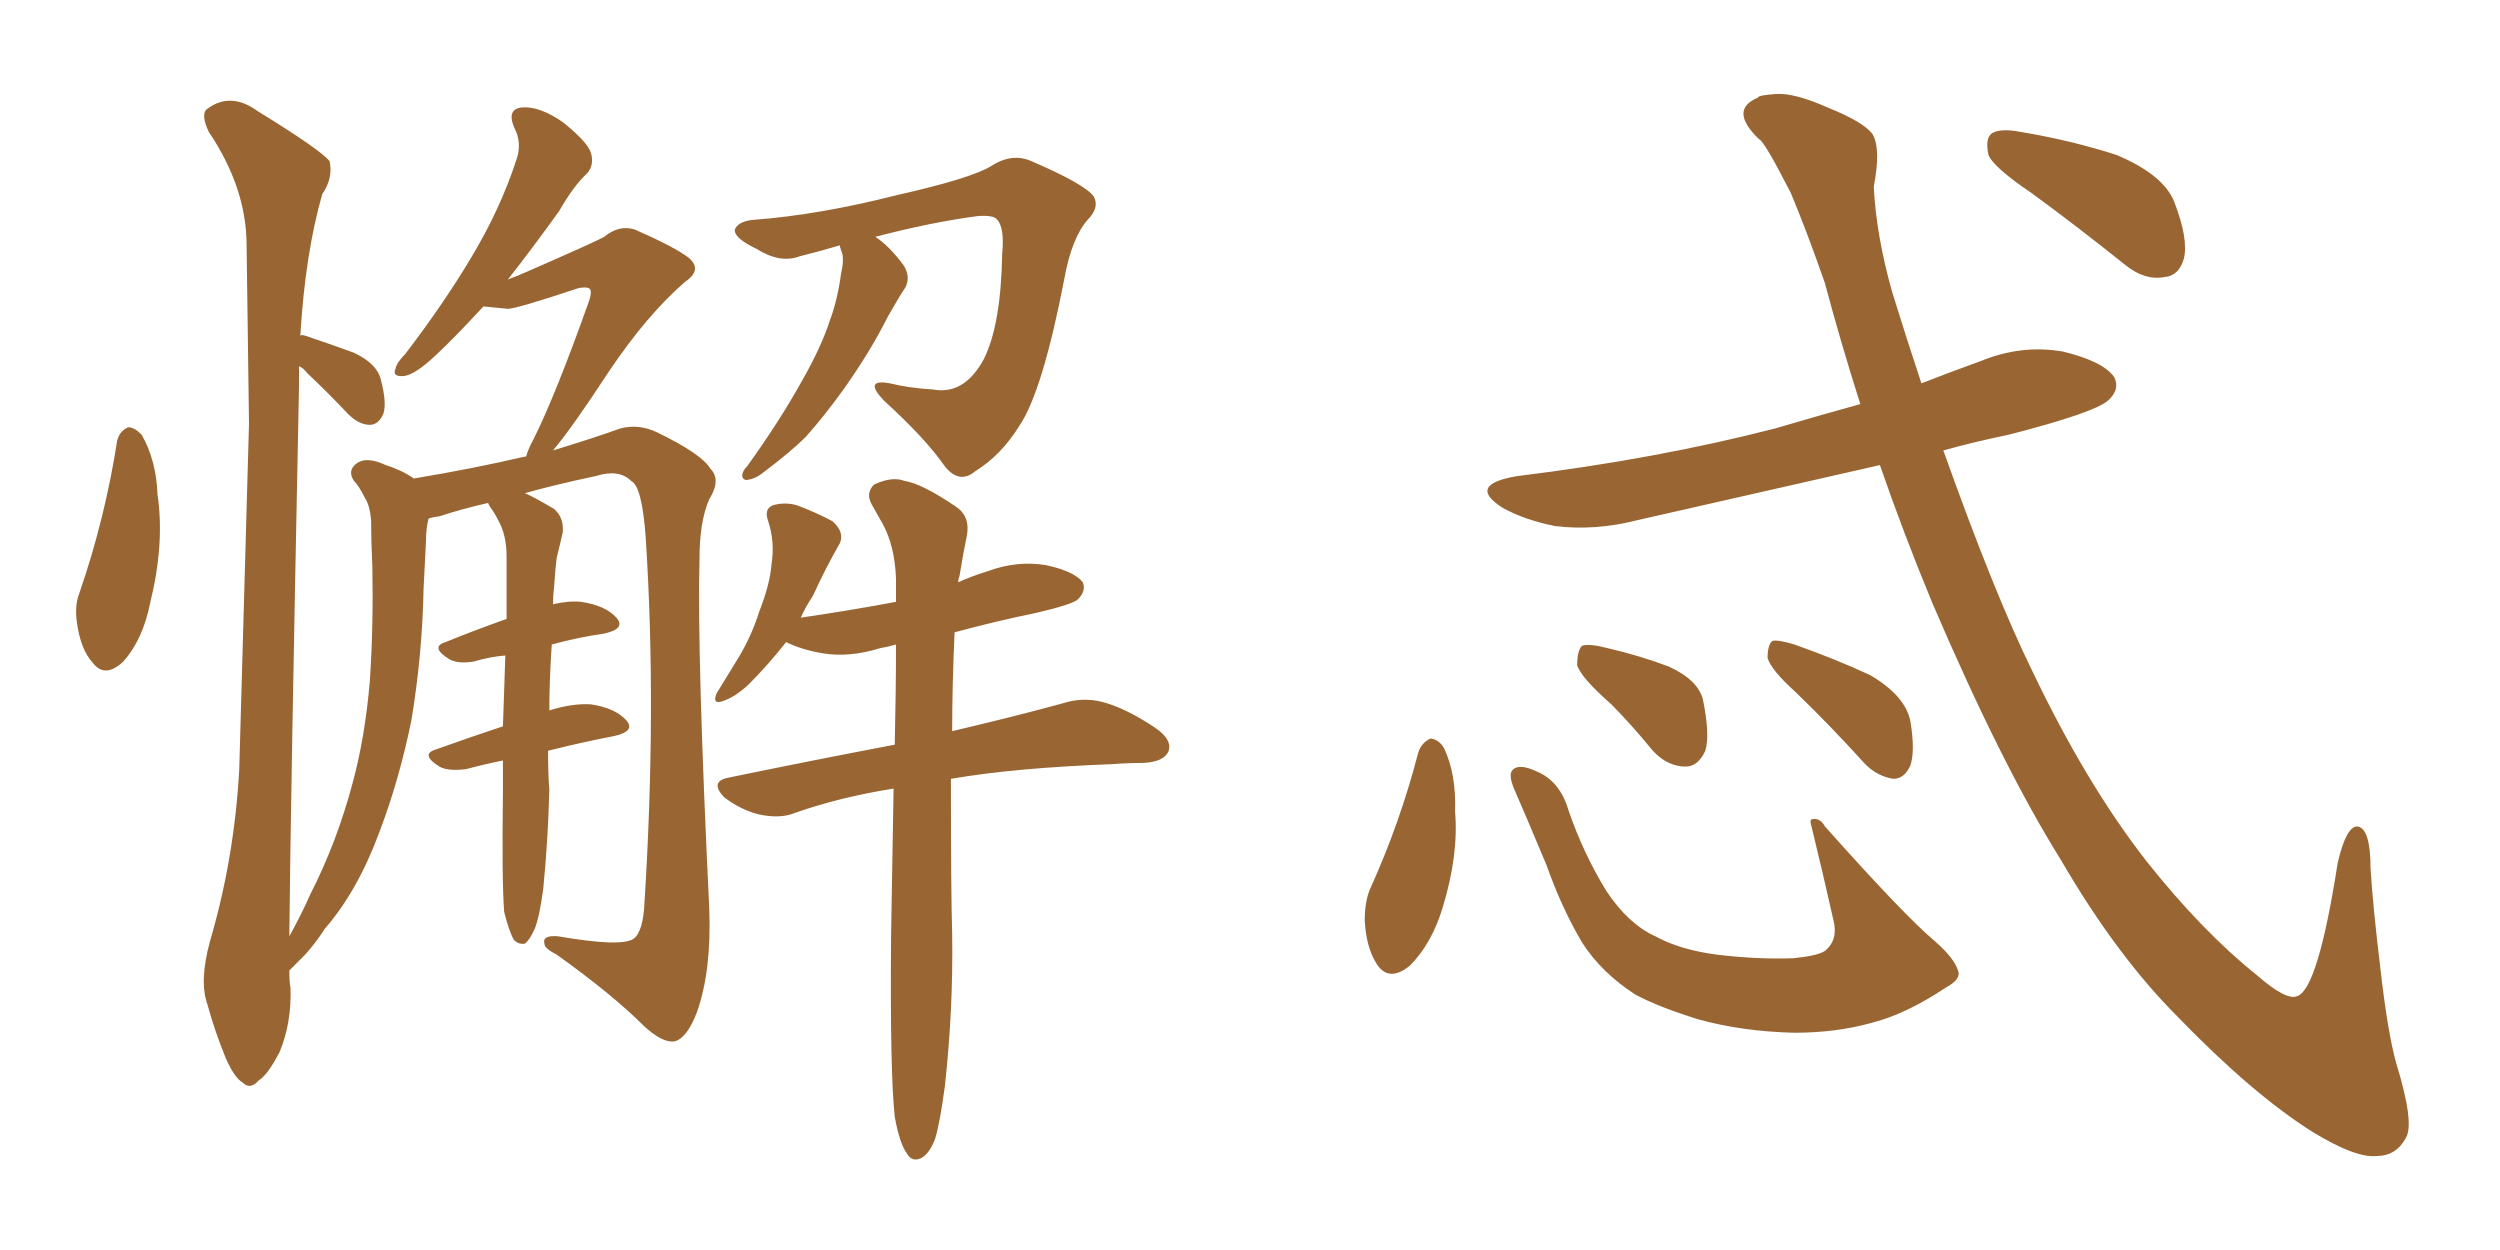 <svg xmlns="http://www.w3.org/2000/svg" xmlns:xlink="http://www.w3.org/1999/xlink" width="300" height="150"><path fill="#996633" padding="10" d="M14.06 52.88L14.06 52.88Q14.36 51.71 15.38 51.27L15.38 51.27Q16.11 51.27 16.99 52.15L16.99 52.15Q18.75 55.22 18.90 59.33L18.90 59.33Q19.78 65.19 18.02 72.36L18.02 72.36Q17.14 76.76 14.79 79.39L14.79 79.39Q12.60 81.45 11.13 79.54L11.13 79.54Q9.67 77.93 9.23 74.71L9.23 74.71Q8.94 72.66 9.52 71.19L9.52 71.19Q12.60 62.26 14.06 52.88ZM65.77 90.09L65.77 90.09Q65.77 93.02 65.92 94.78L65.92 94.78Q65.77 100.78 65.19 106.64L65.19 106.64Q64.75 110.01 64.16 111.47L64.16 111.47Q63.57 112.79 62.99 113.23L62.99 113.23Q62.26 113.38 61.67 112.79L61.67 112.79Q61.08 111.77 60.50 109.42L60.50 109.42Q60.21 105.76 60.35 95.07L60.35 95.07Q60.35 93.02 60.35 91.26L60.35 91.26Q58.15 91.70 55.96 92.29L55.96 92.29Q53.76 92.58 52.73 91.99L52.73 91.99Q50.39 90.53 52.29 89.94L52.29 89.94Q55.96 88.62 60.35 87.16L60.35 87.16Q60.50 82.32 60.64 78.66L60.64 78.66Q58.74 78.81 56.84 79.39L56.84 79.39Q54.93 79.69 53.91 79.10L53.91 79.10Q51.56 77.64 53.47 77.05L53.47 77.05Q56.69 75.73 60.79 74.27L60.79 74.27Q60.79 70.02 60.79 66.80L60.79 66.80Q60.79 64.16 59.77 62.40L59.77 62.40Q59.33 61.52 58.89 60.94L58.89 60.94Q58.59 60.50 58.59 60.35L58.59 60.35Q55.37 61.08 52.73 61.96L52.73 61.96Q51.56 62.11 51.42 62.26L51.42 62.26Q51.12 63.43 51.12 64.89L51.12 64.89Q50.98 67.53 50.83 70.61L50.83 70.61Q50.68 78.52 49.37 86.43L49.37 86.43Q47.90 93.60 45.56 99.76L45.56 99.76Q42.92 106.93 38.96 111.47L38.96 111.47Q37.94 113.09 36.62 114.55L36.62 114.55Q35.30 115.87 34.72 116.46L34.72 116.46Q34.72 117.92 34.86 118.51L34.86 118.51Q35.01 122.75 33.54 126.27L33.54 126.27Q32.08 129.05 31.05 129.64L31.05 129.64Q30.03 130.81 29.15 129.93L29.15 129.93Q28.13 129.35 27.10 127.00L27.10 127.00Q25.78 123.78 24.90 120.56L24.90 120.56Q23.88 117.77 25.20 112.94L25.20 112.94Q28.13 102.98 28.71 92.29L28.71 92.29Q29.30 70.75 29.88 50.83L29.88 50.83Q29.74 39.55 29.59 29.44L29.59 29.44Q29.59 22.56 25.05 15.82L25.05 15.82Q24.02 13.62 24.90 13.04L24.90 13.04Q27.69 10.99 30.91 13.33L30.91 13.33Q38.53 18.02 39.55 19.34L39.55 19.34Q39.99 21.39 38.67 23.29L38.67 23.29Q36.62 30.47 36.04 40.28L36.04 40.28Q36.18 40.14 36.62 40.28L36.62 40.28Q39.70 41.31 42.48 42.33L42.48 42.33Q45.26 43.65 45.70 45.56L45.70 45.56Q46.44 48.34 46.00 49.66L46.00 49.66Q45.41 50.98 44.38 50.98L44.38 50.98Q43.07 50.98 41.75 49.66L41.75 49.66Q39.26 47.02 36.91 44.82L36.91 44.82Q36.33 44.09 35.89 43.95L35.89 43.95Q35.89 44.97 35.89 46.00L35.89 46.00Q34.86 96.53 34.72 112.35L34.72 112.35Q36.18 109.72 37.21 107.37L37.21 107.37Q40.43 101.07 42.33 93.90L42.33 93.90Q43.80 88.48 44.38 81.74L44.38 81.74Q44.82 75.15 44.68 67.97L44.68 67.97Q44.53 64.75 44.53 62.40L44.53 62.40Q44.38 60.64 43.80 59.77L43.80 59.77Q43.07 58.30 42.48 57.71L42.48 57.71Q41.60 56.40 42.92 55.52L42.92 55.52Q44.09 54.79 46.29 55.81L46.29 55.81Q48.19 56.40 49.66 57.42L49.66 57.42Q56.69 56.25 62.99 54.79L62.99 54.79Q62.99 54.79 63.13 54.79L63.13 54.79Q63.43 53.76 64.01 52.73L64.01 52.73Q66.65 47.46 70.61 36.33L70.61 36.33Q71.19 34.72 70.61 34.57L70.61 34.57Q70.31 34.42 69.43 34.57L69.43 34.57Q61.96 37.06 60.94 37.06L60.94 37.06Q59.33 36.91 58.01 36.77L58.01 36.77Q54.64 40.43 52.29 42.63L52.29 42.63Q49.80 44.97 48.49 45.12L48.49 45.12Q47.02 45.26 47.46 44.24L47.46 44.24Q47.61 43.51 48.63 42.48L48.63 42.48Q53.32 36.33 56.54 30.91L56.54 30.91Q60.06 25.05 61.96 19.19L61.96 19.19Q62.70 17.14 61.67 15.23L61.67 15.23Q60.79 13.04 62.70 12.89L62.70 12.89Q64.75 12.74 67.53 14.65L67.53 14.65Q70.46 16.99 70.90 18.31L70.90 18.31Q71.34 19.78 70.46 20.80L70.46 20.80Q68.85 22.27 67.09 25.34L67.09 25.34Q63.72 30.03 60.94 33.54L60.94 33.54Q62.11 33.11 63.43 32.52L63.43 32.52Q71.48 29.00 72.51 28.42L72.51 28.42Q74.27 26.95 76.17 27.54L76.17 27.54Q80.86 29.59 82.62 30.91L82.62 30.91Q84.38 32.37 82.18 33.84L82.18 33.84Q77.64 37.79 73.10 44.53L73.10 44.53Q68.70 51.27 66.36 54.05L66.36 54.05Q71.63 52.44 74.41 51.42L74.41 51.42Q76.61 50.83 78.81 51.86L78.81 51.86Q84.23 54.49 85.25 56.25L85.25 56.25Q86.57 57.57 85.11 59.91L85.11 59.91Q83.94 62.55 83.94 67.09L83.94 67.09Q83.64 78.52 85.11 108.98L85.11 108.98Q85.40 116.46 83.64 121.44L83.64 121.44Q82.47 124.51 81.01 124.95L81.01 124.95Q79.54 125.24 77.20 123.05L77.20 123.05Q73.54 119.38 66.80 114.55L66.80 114.55Q65.33 113.82 65.33 113.23L65.33 113.23Q65.04 112.21 66.94 112.35L66.94 112.35Q74.56 113.67 76.03 112.65L76.03 112.65Q77.20 111.77 77.34 108.25L77.34 108.25Q78.81 84.96 77.49 64.60L77.49 64.60Q77.05 58.30 75.73 57.71L75.73 57.71Q74.27 56.25 71.48 57.13L71.48 57.13Q66.65 58.15 62.99 59.18L62.99 59.18Q64.31 59.77 66.50 61.08L66.50 61.08Q67.68 62.11 67.53 63.87L67.53 63.87Q67.24 65.19 66.80 66.94L66.80 66.94Q66.65 68.12 66.50 70.31L66.50 70.31Q66.36 71.48 66.36 72.51L66.36 72.51Q68.26 72.07 69.73 72.22L69.73 72.22Q72.66 72.66 73.97 74.12L73.97 74.12Q75.15 75.44 72.51 76.03L72.51 76.03Q69.43 76.46 66.21 77.34L66.21 77.34Q65.92 81.74 65.92 85.25L65.92 85.25Q68.70 84.38 70.90 84.52L70.90 84.52Q73.83 84.96 75.15 86.43L75.15 86.43Q76.32 87.74 73.68 88.33L73.68 88.33Q69.87 89.06 65.77 90.09ZM100.78 29.44L100.78 29.44Q98.29 30.18 95.95 30.76L95.95 30.76Q93.60 31.64 90.82 29.88L90.82 29.88Q88.04 28.56 88.18 27.54L88.18 27.54Q88.62 26.51 90.53 26.37L90.53 26.37Q98.29 25.78 107.52 23.44L107.52 23.44Q116.60 21.39 118.95 19.92L118.95 19.92Q121.44 18.31 123.78 19.34L123.78 19.34Q130.22 22.12 131.25 23.58L131.25 23.58Q131.98 24.90 130.52 26.37L130.52 26.37Q128.61 28.56 127.73 33.40L127.73 33.40Q125.10 47.02 122.31 51.12L122.31 51.12Q120.12 54.64 117.04 56.54L117.04 56.54Q115.14 58.15 113.38 55.96L113.38 55.96Q111.04 52.59 106.05 48.05L106.05 48.05Q103.56 45.41 106.79 46.00L106.79 46.00Q109.13 46.58 111.91 46.73L111.91 46.73Q115.72 47.46 118.07 43.07L118.07 43.07Q120.12 38.96 120.26 30.47L120.26 30.47Q120.56 27.39 119.68 26.37L119.68 26.37Q119.24 25.78 117.33 25.93L117.33 25.93Q111.77 26.66 105.03 28.42L105.03 28.42Q106.64 29.44 108.40 31.79L108.40 31.79Q109.28 33.11 108.69 34.42L108.69 34.42Q107.81 35.74 106.49 38.09L106.49 38.09Q104.44 42.19 101.22 46.73L101.22 46.73Q99.02 49.80 96.68 52.44L96.68 52.44Q94.92 54.20 91.41 56.84L91.41 56.84Q90.67 57.42 89.79 57.57L89.79 57.57Q89.21 57.71 89.06 57.13L89.06 57.13Q89.06 56.54 89.65 55.96L89.65 55.96Q93.46 50.68 96.24 45.70L96.24 45.70Q98.58 41.60 99.61 38.38L99.61 38.38Q100.49 36.04 100.93 32.81L100.93 32.81Q101.37 30.91 100.93 30.03L100.93 30.03Q100.78 29.59 100.78 29.44ZM107.37 134.03L107.37 134.03L107.37 134.03Q106.79 128.61 106.93 112.21L106.93 112.21Q107.08 102.69 107.23 94.63L107.23 94.63Q100.78 95.65 95.36 97.56L95.36 97.56Q93.60 98.29 90.97 97.71L90.97 97.71Q88.77 97.12 86.87 95.65L86.87 95.65Q85.11 93.75 87.45 93.31L87.45 93.31Q98.14 91.11 107.37 89.36L107.37 89.36Q107.52 82.76 107.52 77.34L107.52 77.34Q106.49 77.64 105.62 77.78L105.62 77.78Q101.81 78.96 98.58 78.37L98.58 78.37Q96.09 77.93 94.34 77.05L94.34 77.05Q92.14 79.83 89.79 82.18L89.79 82.18Q88.18 83.64 86.87 84.08L86.87 84.08Q85.40 84.67 85.99 83.20L85.99 83.20Q86.87 81.74 88.33 79.39L88.33 79.39Q90.09 76.61 91.11 73.39L91.11 73.39Q92.43 70.02 92.58 67.68L92.58 67.68Q93.02 65.04 92.14 62.40L92.14 62.40Q91.70 61.08 92.72 60.64L92.72 60.64Q94.19 60.21 95.65 60.64L95.65 60.64Q98.00 61.52 99.90 62.55L99.90 62.55Q101.37 63.87 100.78 65.19L100.78 65.19Q99.02 68.26 97.56 71.48L97.56 71.48Q96.68 72.80 96.09 74.12L96.09 74.12Q102.10 73.24 107.52 72.22L107.52 72.22Q107.52 70.75 107.52 69.43L107.52 69.43Q107.37 65.48 105.91 62.84L105.91 62.84Q105.18 61.52 104.59 60.50L104.59 60.50Q103.86 59.18 104.88 58.15L104.88 58.15Q107.08 57.13 108.54 57.71L108.54 57.71Q110.60 58.01 114.70 60.79L114.70 60.79Q116.46 61.96 116.02 64.31L116.02 64.31Q115.58 66.36 115.14 69.14L115.14 69.14Q114.99 69.43 114.99 69.87L114.99 69.87Q116.60 69.14 118.51 68.55L118.51 68.55Q122.02 67.24 125.54 67.82L125.54 67.82Q128.91 68.55 129.93 69.87L129.93 69.87Q130.37 70.90 129.35 71.92L129.35 71.92Q128.76 72.51 124.37 73.54L124.37 73.54Q119.38 74.56 114.55 75.88L114.55 75.88Q114.26 82.32 114.26 87.74L114.26 87.74Q122.31 85.84 127.59 84.38L127.59 84.38Q129.93 83.64 132.28 84.23L132.28 84.23Q135.06 84.96 138.57 87.30L138.57 87.30Q140.77 88.77 140.19 90.23L140.19 90.23Q139.60 91.41 137.26 91.55L137.26 91.55Q135.35 91.55 133.45 91.70L133.45 91.70Q121.73 92.14 114.11 93.46L114.11 93.46Q114.11 107.08 114.26 112.06L114.26 112.06Q114.40 121.14 113.38 130.37L113.38 130.37Q112.79 134.77 112.21 136.67L112.21 136.67Q111.47 138.57 110.45 139.01L110.45 139.01Q109.42 139.45 108.84 138.43L108.84 138.43Q107.96 137.26 107.37 134.03ZM170.21 90.23L170.21 90.23Q170.65 89.06 171.68 88.62L171.68 88.62Q172.71 88.77 173.29 89.79L173.29 89.79Q174.76 92.87 174.61 97.41L174.61 97.41Q175.05 102.54 173.14 108.84L173.14 108.84Q171.83 113.23 169.19 115.87L169.19 115.87Q166.70 117.92 165.23 115.72L165.23 115.72Q163.92 113.67 163.77 110.45L163.77 110.45Q163.77 108.25 164.36 106.79L164.36 106.79Q168.02 98.73 170.21 90.23ZM234.96 116.46L234.96 116.46Q235.40 117.48 233.50 118.51L233.50 118.51Q228.66 121.73 224.56 122.75L224.56 122.75Q220.31 123.93 215.33 123.93L215.33 123.93Q209.03 123.78 203.76 122.31L203.76 122.31Q199.07 120.85 196.29 119.38L196.29 119.38Q192.19 116.75 189.84 113.09L189.84 113.09Q187.35 108.84 185.60 103.86L185.60 103.86Q182.96 97.56 181.93 95.21L181.93 95.21Q180.91 93.02 181.49 92.43L181.49 92.43Q182.23 91.55 184.42 92.58L184.42 92.58Q187.21 93.75 188.23 97.27L188.23 97.27Q189.99 102.39 192.77 106.93L192.77 106.93Q195.41 110.89 198.63 112.35L198.63 112.35Q201.56 113.96 205.96 114.55L205.96 114.55Q210.79 115.14 215.19 114.99L215.19 114.99Q218.12 114.70 218.99 114.11L218.99 114.11Q220.61 112.79 220.02 110.45L220.02 110.45Q218.70 104.59 217.38 99.17L217.38 99.17Q217.09 98.29 217.53 98.29L217.53 98.29Q218.41 98.14 218.99 99.17L218.99 99.17Q228.52 109.86 232.18 112.94L232.18 112.94Q234.52 114.99 234.96 116.46ZM193.36 84.52L193.36 84.52Q189.70 81.30 189.26 79.83L189.26 79.83Q189.26 78.08 189.84 77.49L189.84 77.49Q190.72 77.20 192.92 77.78L192.92 77.78Q196.73 78.66 200.24 79.98L200.24 79.98Q203.76 81.59 204.35 83.94L204.35 83.94Q205.22 88.18 204.64 90.09L204.64 90.09Q203.76 91.99 202.29 91.99L202.29 91.99Q200.10 91.99 198.34 90.09L198.34 90.09Q195.70 86.87 193.36 84.52ZM215.48 83.06L215.48 83.06Q212.55 80.42 212.11 78.96L212.11 78.96Q212.11 77.34 212.70 76.90L212.70 76.90Q213.43 76.76 215.33 77.34L215.33 77.34Q220.31 79.10 224.41 81.01L224.41 81.01Q228.66 83.50 229.25 86.57L229.25 86.57Q229.83 90.09 229.25 91.85L229.25 91.85Q228.52 93.46 227.20 93.46L227.20 93.46Q225.29 93.16 223.83 91.70L223.83 91.70Q219.58 87.01 215.48 83.06ZM225.59 55.81L225.59 55.81Q210.79 59.18 196.58 62.40L196.58 62.40Q191.46 63.72 186.62 63.13L186.62 63.13Q182.96 62.40 180.32 60.94L180.32 60.94Q175.93 58.15 182.08 57.13L182.08 57.13Q198.78 55.08 212.99 51.42L212.99 51.42Q217.97 49.95 223.24 48.49L223.24 48.49Q220.90 41.16 218.99 33.98L218.99 33.98Q216.80 27.69 214.89 23.14L214.89 23.14Q211.67 16.85 211.08 16.70L211.08 16.70Q207.42 13.18 210.94 11.72L210.94 11.72Q210.94 11.43 213.13 11.28L213.13 11.28Q215.33 11.13 219.29 12.89L219.29 12.89Q223.68 14.65 224.71 16.11L224.71 16.11Q225.73 17.87 224.85 22.41L224.85 22.41Q225.15 28.27 227.05 35.01L227.05 35.01Q228.81 40.72 230.57 46.00L230.57 46.00Q233.94 44.68 237.60 43.36L237.60 43.36Q242.58 41.31 247.56 42.19L247.56 42.19Q252.39 43.36 253.71 45.26L253.71 45.26Q254.44 46.73 252.98 48.05L252.98 48.05Q251.37 49.51 241.11 52.15L241.11 52.15Q236.87 53.03 233.20 54.05L233.20 54.05Q239.36 71.34 243.90 80.57L243.90 80.57Q250.34 94.04 257.52 103.27L257.52 103.27Q264.26 111.77 270.85 117.04L270.85 117.04Q274.37 120.12 275.68 119.53L275.68 119.53Q278.17 118.65 280.52 103.56L280.52 103.56Q281.54 99.17 282.86 99.17L282.86 99.17Q284.47 99.32 284.47 104.30L284.47 104.30Q284.77 108.98 285.64 116.16L285.64 116.16Q286.52 123.93 287.55 127.59L287.55 127.59Q289.75 134.77 288.72 136.52L288.72 136.52Q287.55 138.72 285.21 138.72L285.21 138.72Q282.71 139.01 277.44 135.79L277.44 135.79Q270.26 131.25 261.33 122.02L261.33 122.02Q254.00 114.70 247.27 103.13L247.27 103.13Q240.23 91.85 231.88 72.36L231.88 72.36Q228.37 63.87 225.59 55.81ZM243.75 23.14L243.75 23.14L243.75 23.14Q239.21 20.07 238.62 18.60L238.62 18.60Q238.18 16.55 239.06 15.97L239.06 15.97Q240.09 15.38 242.43 15.82L242.43 15.82Q248.58 16.85 254.00 18.60L254.00 18.60Q259.57 20.95 260.89 24.17L260.89 24.17Q262.65 28.71 262.06 31.05L262.06 31.05Q261.47 33.11 259.72 33.25L259.72 33.25Q257.37 33.69 255.03 31.79L255.03 31.79Q249.17 27.10 243.75 23.14Z"/></svg>
